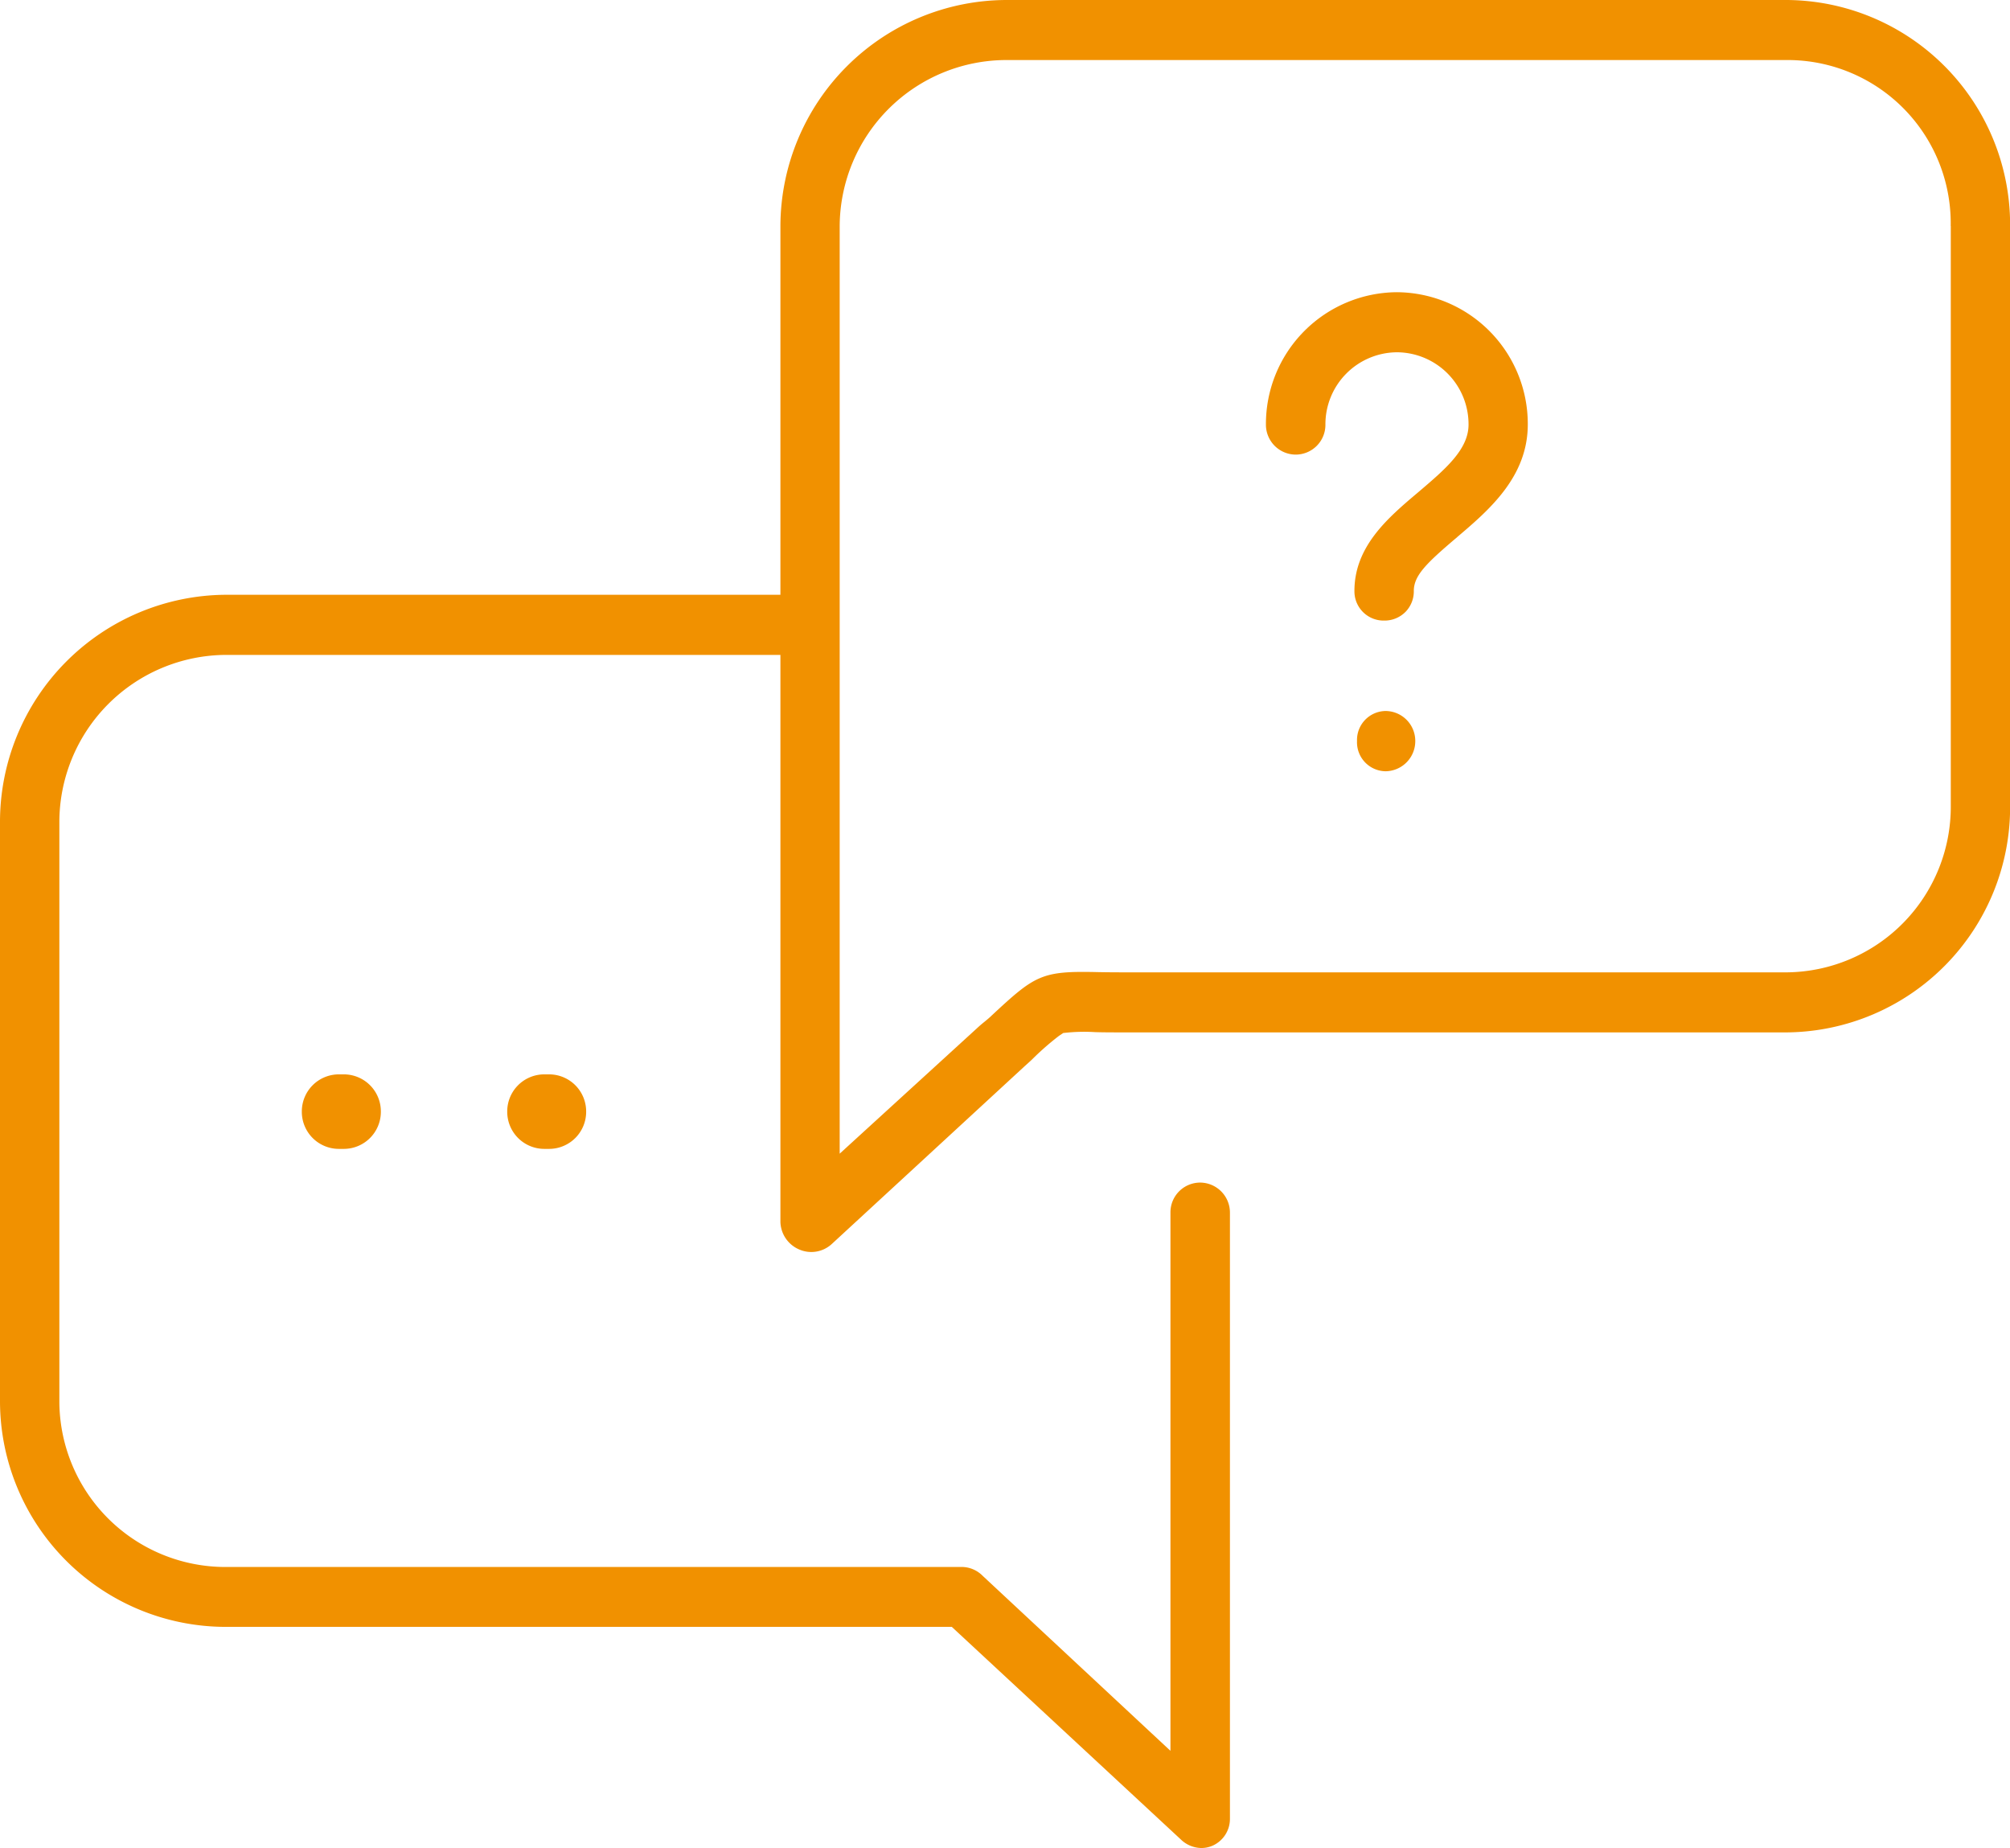 <svg xmlns="http://www.w3.org/2000/svg" width="74.333" height="68.336" viewBox="0 0 74.333 68.336">
  <path id="LESSONS_AND_IDEAS_icon" data-name="LESSONS AND IDEAS icon" d="M-260.688,2875.364h-.192a1.372,1.372,0,0,1-1.363-1.379,1.371,1.371,0,0,1,1.363-1.376h.192a1.371,1.371,0,0,1,1.364,1.376,1.371,1.371,0,0,1-1.364,1.379Zm33.574-22.615-.072.059c-1.067.909-1.533,1.361-1.53,1.932a1.086,1.086,0,0,1-.306.768,1.09,1.09,0,0,1-.79.323,1.08,1.08,0,0,1-1.1-1.072c-.012-1.663,1.237-2.726,2.343-3.66l.044-.037c.983-.838,1.833-1.56,1.833-2.478a2.662,2.662,0,0,0-2.645-2.673,2.663,2.663,0,0,0-2.648,2.673,1.1,1.1,0,0,1-1.1,1.11,1.106,1.106,0,0,1-1.1-1.11,4.874,4.874,0,0,1,4.844-4.894,4.871,4.871,0,0,1,4.84,4.888c0,1.948-1.442,3.172-2.618,4.172Zm-41.165,22.615h-.2a1.37,1.37,0,0,1-1.36-1.379,1.37,1.37,0,0,1,1.36-1.376h.2a1.37,1.37,0,0,1,1.363,1.376,1.371,1.371,0,0,1-1.363,1.379Zm38.517-13.962a1.071,1.071,0,0,1-1.054-1.117,1.071,1.071,0,0,1,1.054-1.111,1.106,1.106,0,0,1,1.1,1.111,1.112,1.112,0,0,1-1.1,1.117Zm14.845,9.655h-24.407c-.469,0-.856,0-1.181-.01a6.561,6.561,0,0,0-.988.014l-.187.018-.157.105a10.333,10.333,0,0,0-1.014.89c-.078.073-.161.147-.248.225l-7.149,6.589a1.118,1.118,0,0,1-1.2.194,1.141,1.141,0,0,1-.692-1.014V2857.1h-20.5a6.189,6.189,0,0,0-6.166,6.2v21.423a6.142,6.142,0,0,0,6.166,6.1h27.257a1.1,1.1,0,0,1,.723.327l6.944,6.47v-19.9a1.1,1.1,0,0,1,1.1-1.11,1.109,1.109,0,0,1,1.1,1.11v22.4a1.084,1.084,0,0,1-.644,1.008,1.032,1.032,0,0,1-.428.085,1.112,1.112,0,0,1-.74-.312l-8.474-7.864H-272.64a8.353,8.353,0,0,1-8.361-8.324V2863.3a8.4,8.4,0,0,1,8.361-8.423h20.5V2841.24a8.38,8.38,0,0,1,8.387-8.354h28.838a8.311,8.311,0,0,1,8.251,8.354v21.422a8.332,8.332,0,0,1-8.251,8.395Zm6.056-29.816a6.032,6.032,0,0,0-6.056-6.135h-28.838a6.17,6.17,0,0,0-6.193,6.135v34.3l5.1-4.658c.08-.074.164-.145.246-.211.1-.082.193-.158.272-.236,1.6-1.489,1.841-1.654,3.872-1.609.314.007.687.01,1.137.01h24.407a6.123,6.123,0,0,0,6.056-6.174V2841.24Z" transform="translate(281.001 -2832.886)" fill="#f19100"/>
</svg>
